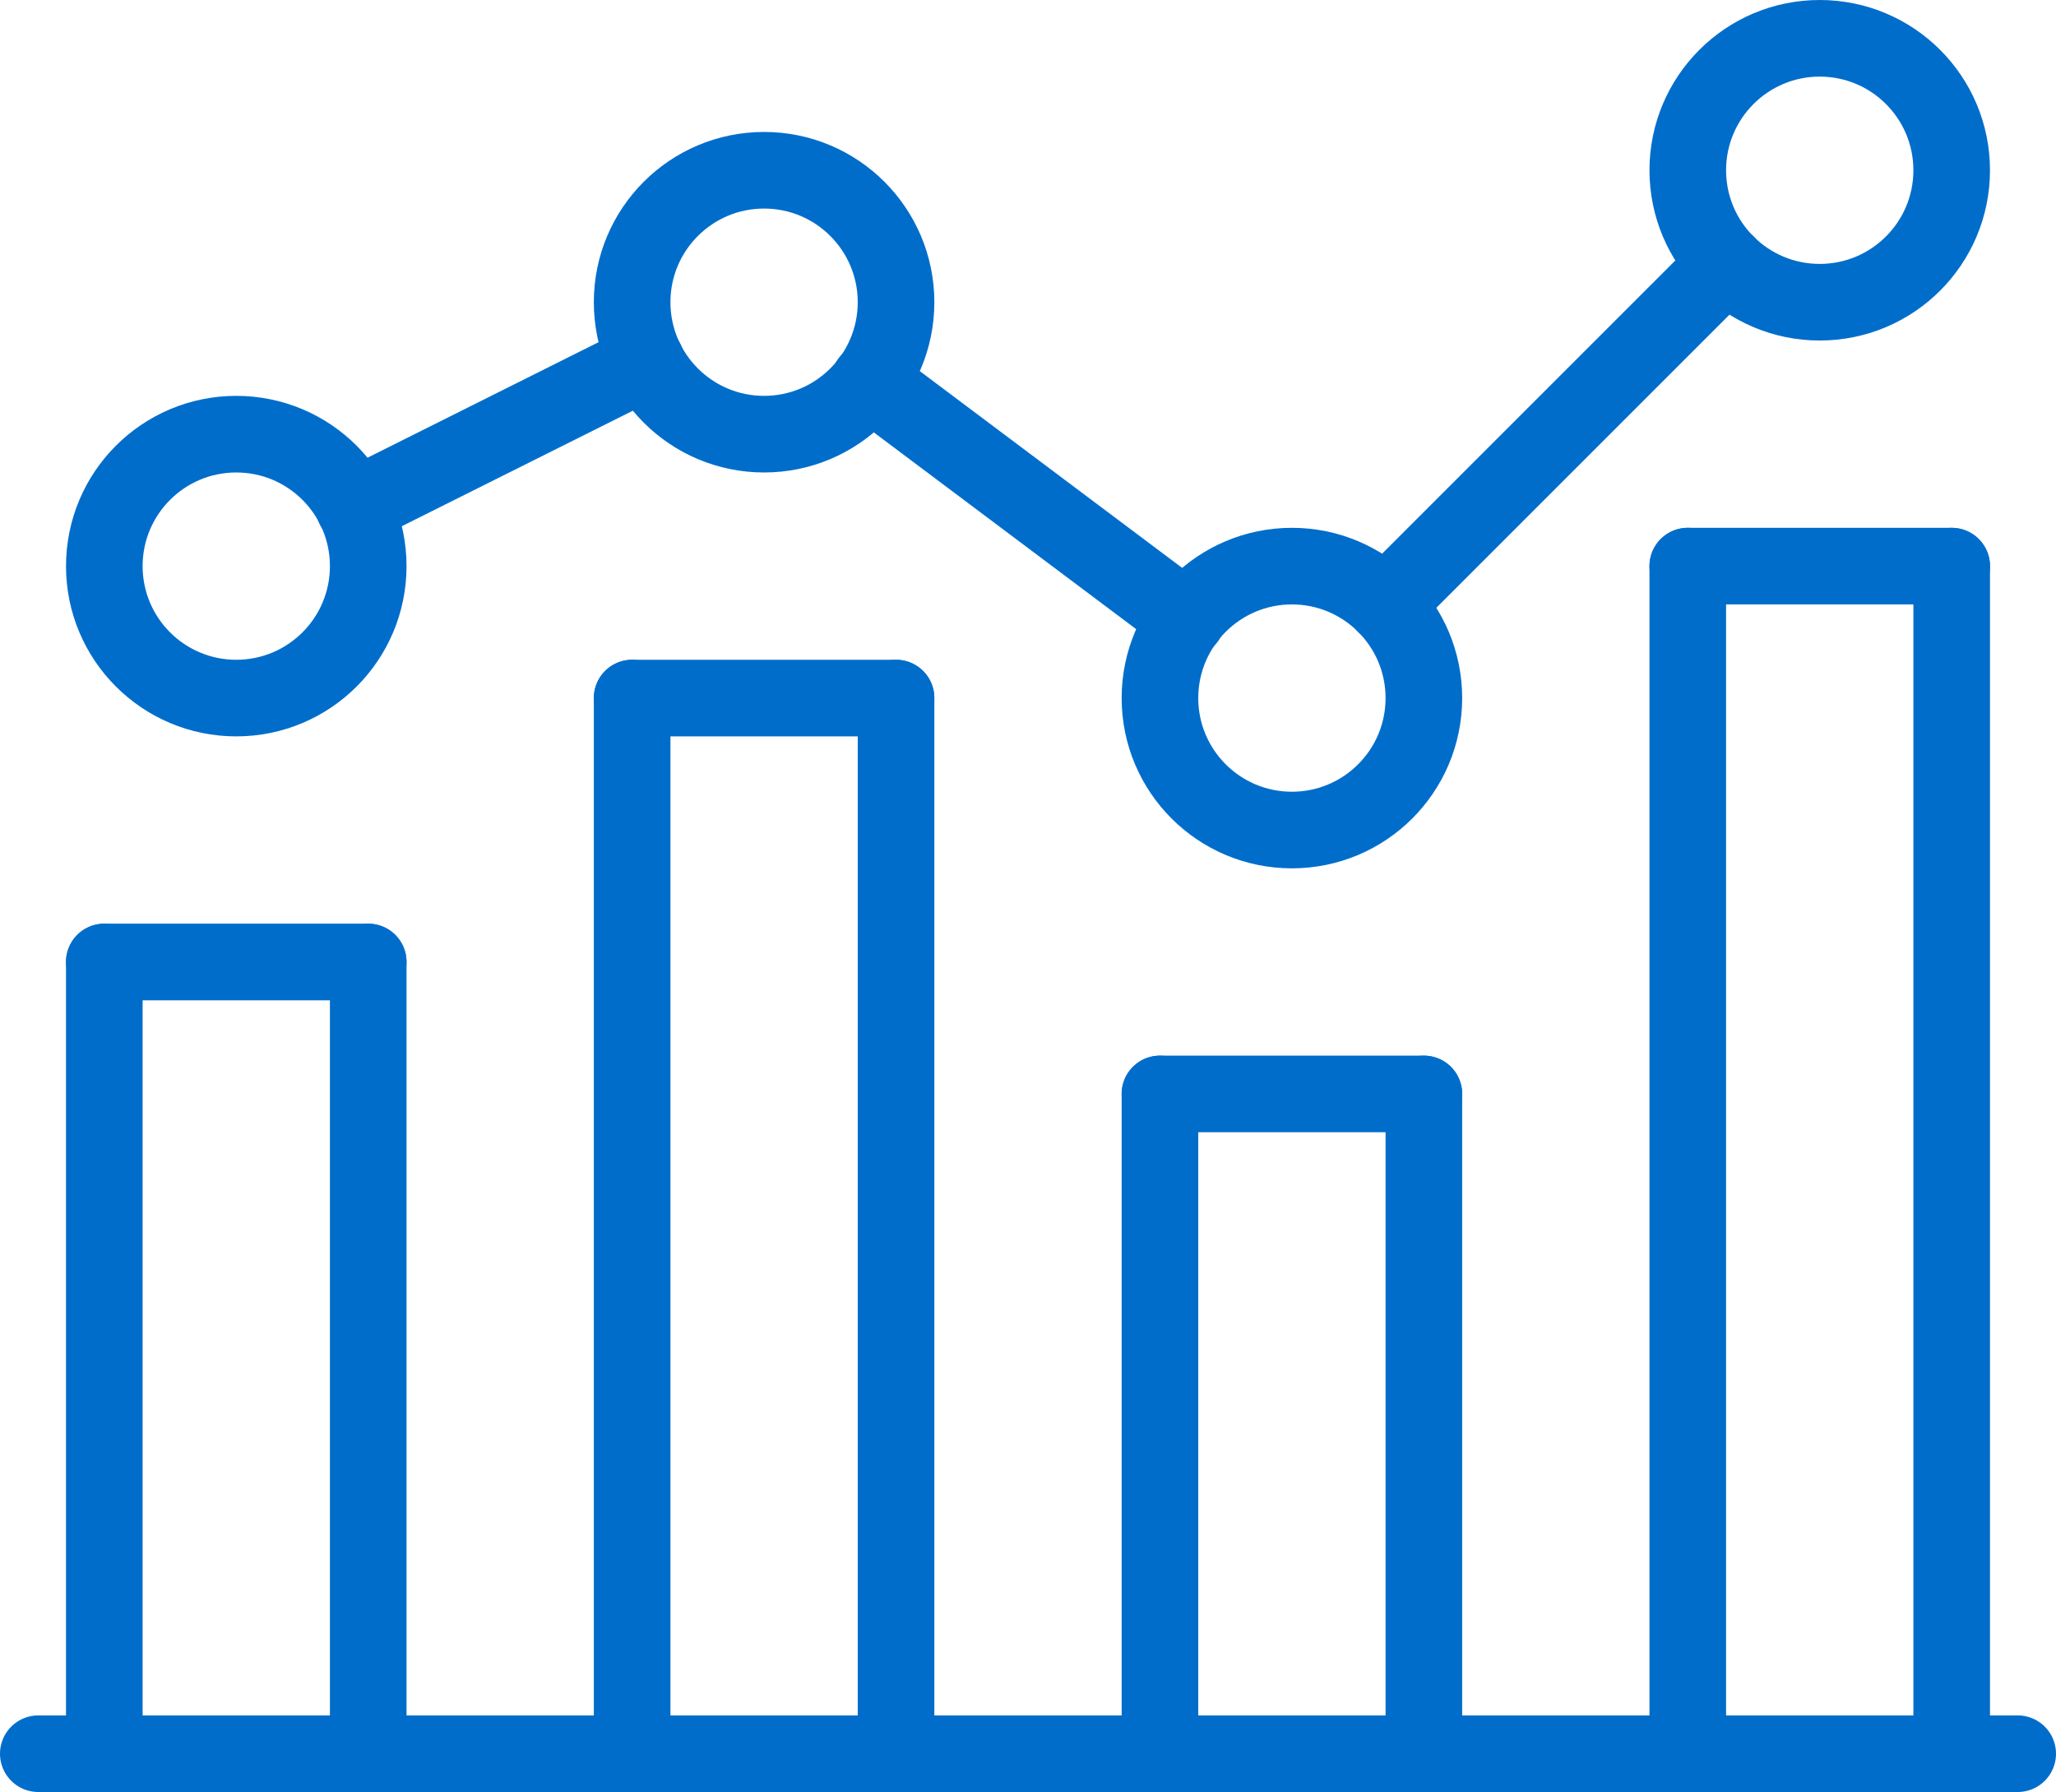 <?xml version="1.0" encoding="UTF-8"?><svg id="Layer_2" xmlns="http://www.w3.org/2000/svg" viewBox="0 0 322.06 280.71"><defs><style>.cls-1{fill:none;stroke:#006dcb;stroke-linecap:round;stroke-linejoin:round;stroke-width:12px;}</style></defs><g id="Layer_1-2"><line class="cls-1" x1="16.34" y1="274.71" x2="16.34" y2="150.69"/><line class="cls-1" x1="57.68" y1="274.71" x2="57.68" y2="150.69"/><line class="cls-1" x1="16.34" y1="150.69" x2="57.68" y2="150.69"/><line class="cls-1" x1="6" y1="274.71" x2="316.06" y2="274.71"/><line class="cls-1" x1="99.02" y1="274.71" x2="99.02" y2="109.35"/><line class="cls-1" x1="140.36" y1="274.71" x2="140.36" y2="109.35"/><line class="cls-1" x1="99.02" y1="109.35" x2="140.36" y2="109.35"/><line class="cls-1" x1="181.7" y1="274.71" x2="181.7" y2="171.36"/><line class="cls-1" x1="223.04" y1="274.71" x2="223.04" y2="171.36"/><line class="cls-1" x1="181.7" y1="171.36" x2="223.04" y2="171.36"/><line class="cls-1" x1="264.38" y1="274.71" x2="264.38" y2="88.68"/><line class="cls-1" x1="305.72" y1="274.71" x2="305.72" y2="88.68"/><line class="cls-1" x1="264.38" y1="88.68" x2="305.72" y2="88.68"/><circle class="cls-1" cx="37.01" cy="88.68" r="20.67"/><circle class="cls-1" cx="119.69" cy="47.34" r="20.67"/><circle class="cls-1" cx="202.37" cy="109.35" r="20.67"/><circle class="cls-1" cx="285.05" cy="26.67" r="20.67"/><line class="cls-1" x1="55.46" y1="79.46" x2="101.22" y2="56.58"/><line class="cls-1" x1="136.17" y1="59.7" x2="185.89" y2="96.99"/><line class="cls-1" x1="216.98" y1="94.74" x2="270.45" y2="41.27"/></g></svg>